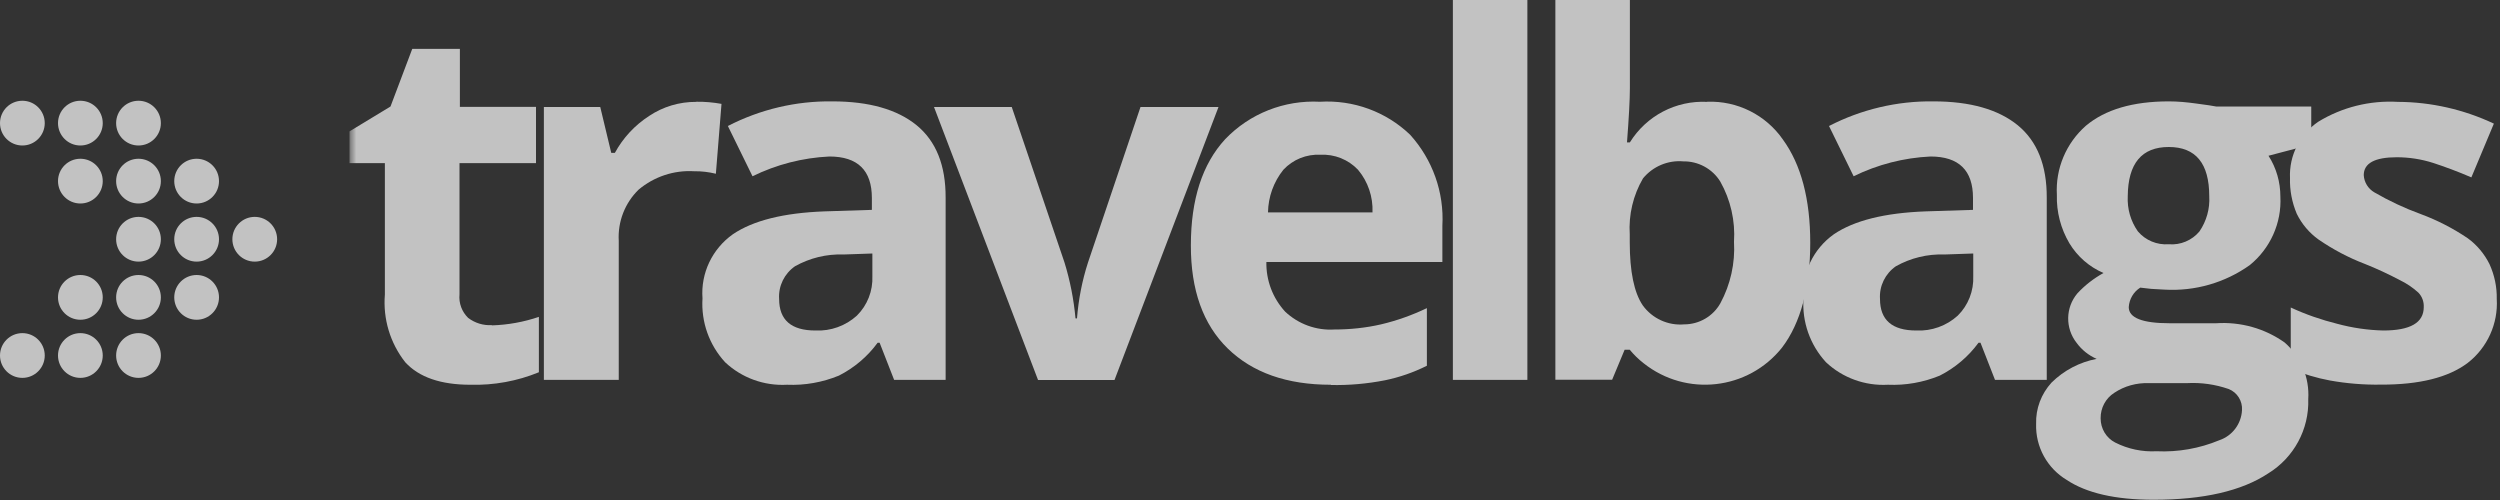 <?xml version="1.0" encoding="UTF-8"?> <svg xmlns="http://www.w3.org/2000/svg" width="200" height="40" viewBox="0 0 200 40" fill="none"><rect x="0" y="0" width="200" height="40" fill="#333333" stroke="none"/><g opacity="0.7" clip-path="url(#clip0_380_143)"><path d="M1.79 30.23C2.779 30.23 3.58 29.429 3.58 28.44C3.58 27.451 2.779 26.65 1.79 26.65C0.801 26.65 0 27.451 0 28.44C0 29.429 0.801 30.23 1.79 30.23Z" fill="white"></path><path d="M6.43 30.23C7.419 30.23 8.22 29.429 8.22 28.44C8.22 27.451 7.419 26.65 6.43 26.65C5.442 26.65 4.64 27.451 4.64 28.44C4.64 29.429 5.442 30.23 6.43 30.23Z" fill="white"></path><path d="M11.08 30.23C12.069 30.23 12.87 29.429 12.87 28.44C12.87 27.451 12.069 26.65 11.08 26.65C10.091 26.65 9.29 27.451 9.29 28.44C9.29 29.429 10.091 30.23 11.08 30.23Z" fill="white"></path><path d="M6.43 25.58C7.419 25.58 8.22 24.779 8.22 23.79C8.22 22.801 7.419 22 6.43 22C5.442 22 4.64 22.801 4.64 23.79C4.64 24.779 5.442 25.58 6.43 25.58Z" fill="white"></path><path d="M11.08 25.58C12.069 25.58 12.87 24.779 12.87 23.79C12.87 22.801 12.069 22 11.08 22C10.091 22 9.29 22.801 9.29 23.79C9.29 24.779 10.091 25.58 11.08 25.58Z" fill="white"></path><path d="M15.73 25.58C16.718 25.58 17.52 24.779 17.52 23.79C17.52 22.801 16.718 22 15.73 22C14.741 22 13.94 22.801 13.94 23.79C13.94 24.779 14.741 25.58 15.73 25.58Z" fill="white"></path><path d="M11.08 20.93C12.069 20.93 12.87 20.129 12.87 19.14C12.87 18.151 12.069 17.35 11.08 17.35C10.091 17.35 9.29 18.151 9.29 19.14C9.29 20.129 10.091 20.93 11.08 20.93Z" fill="white"></path><path d="M15.73 20.93C16.718 20.93 17.52 20.129 17.52 19.14C17.52 18.151 16.718 17.35 15.73 17.35C14.741 17.35 13.94 18.151 13.94 19.14C13.94 20.129 14.741 20.93 15.73 20.93Z" fill="white"></path><path d="M20.38 20.93C21.368 20.93 22.17 20.129 22.17 19.14C22.17 18.151 21.368 17.35 20.38 17.35C19.391 17.35 18.59 18.151 18.59 19.14C18.59 20.129 19.391 20.93 20.38 20.93Z" fill="white"></path><path d="M6.43 16.28C7.419 16.28 8.22 15.479 8.22 14.49C8.22 13.501 7.419 12.7 6.43 12.7C5.442 12.7 4.64 13.501 4.64 14.49C4.64 15.479 5.442 16.28 6.43 16.28Z" fill="white"></path><path d="M11.08 16.28C12.069 16.28 12.87 15.479 12.87 14.49C12.87 13.501 12.069 12.7 11.08 12.7C10.091 12.7 9.29 13.501 9.29 14.49C9.29 15.479 10.091 16.28 11.08 16.28Z" fill="white"></path><path d="M15.73 16.28C16.718 16.28 17.52 15.479 17.52 14.49C17.52 13.501 16.718 12.7 15.73 12.7C14.741 12.7 13.94 13.501 13.94 14.49C13.94 15.479 14.741 16.28 15.73 16.28Z" fill="white"></path><path d="M1.79 11.64C2.779 11.64 3.58 10.839 3.58 9.85C3.58 8.861 2.779 8.06 1.79 8.06C0.801 8.06 0 8.861 0 9.85C0 10.839 0.801 11.64 1.79 11.64Z" fill="white"></path><path d="M6.43 11.64C7.419 11.64 8.22 10.839 8.22 9.85C8.22 8.861 7.419 8.06 6.43 8.06C5.442 8.06 4.64 8.861 4.64 9.85C4.64 10.839 5.442 11.64 6.43 11.64Z" fill="white"></path><path d="M11.08 11.64C12.069 11.64 12.87 10.839 12.87 9.85C12.87 8.861 12.069 8.06 11.08 8.06C10.091 8.06 9.29 8.861 9.29 9.85C9.29 10.839 10.091 11.64 11.08 11.64Z" fill="white"></path><mask id="mask0_380_143" style="mask-type:luminance" maskUnits="userSpaceOnUse" x="27" y="0" width="173" height="40"><path d="M199.74 0H27.98V40H199.74V0Z" fill="white"></path></mask><g mask="url(#mask0_380_143)"><path d="M39.36 26.03C40.64 25.99 41.9 25.76 43.11 25.35V29.78C41.38 30.49 39.51 30.83 37.64 30.78C35.26 30.78 33.52 30.18 32.42 28.98C31.21 27.44 30.63 25.51 30.79 23.56V13.05H27.96V10.51L31.24 8.52L32.98 3.91H36.79V8.55H42.88V13.05H36.76V23.55C36.69 24.25 36.95 24.94 37.45 25.43C37.99 25.84 38.66 26.05 39.34 26.01L39.36 26.04V26.03Z" fill="white"></path></g><path d="M55.71 8.14C56.38 8.13 57.06 8.19 57.72 8.31L57.27 13.9C56.7 13.76 56.12 13.69 55.53 13.7C53.92 13.6 52.33 14.13 51.09 15.17C49.99 16.24 49.41 17.74 49.5 19.27V30.39H43.51V8.56H48.02L48.9 12.23H49.19C49.84 11.03 50.79 10.01 51.94 9.27C53.05 8.53 54.36 8.14 55.7 8.15L55.71 8.14Z" fill="white"></path><path d="M69.79 20.28L67.47 20.36C66.12 20.31 64.78 20.64 63.6 21.3C62.75 21.89 62.26 22.88 62.33 23.92C62.33 25.6 63.3 26.44 65.23 26.44C66.45 26.5 67.65 26.07 68.55 25.25C69.39 24.42 69.84 23.27 69.79 22.08V20.28ZM71.53 30.39L70.37 27.42H70.21C69.4 28.53 68.33 29.43 67.11 30.05C65.79 30.59 64.38 30.84 62.96 30.78C61.13 30.88 59.34 30.23 58.01 28.98C56.73 27.59 56.08 25.75 56.2 23.87C56.05 21.85 56.98 19.91 58.63 18.74C60.25 17.64 62.69 17.03 65.96 16.91L69.75 16.79V15.84C69.75 13.63 68.62 12.52 66.35 12.52C64.21 12.62 62.12 13.16 60.2 14.1L58.23 10.08C60.81 8.75 63.68 8.07 66.59 8.11C69.52 8.11 71.77 8.75 73.33 10.02C74.89 11.3 75.66 13.23 75.65 15.82V30.39H71.54H71.53Z" fill="white"></path><path d="M83.04 30.39L74.72 8.56H80.94L85.16 21C85.61 22.46 85.9 23.95 86.04 25.47H86.16C86.28 23.95 86.57 22.45 87.04 21L91.24 8.56H97.48L89.16 30.4H83.05L83.04 30.39Z" fill="white"></path><path d="M105.64 12.38C104.52 12.32 103.43 12.76 102.67 13.58C101.89 14.55 101.46 15.75 101.44 16.99H109.8C109.85 15.75 109.44 14.53 108.64 13.58C107.86 12.76 106.76 12.32 105.63 12.38H105.64ZM106.46 30.78C102.95 30.78 100.2 29.81 98.22 27.88C96.24 25.95 95.26 23.19 95.27 19.62C95.27 15.96 96.18 13.13 98.01 11.14C99.98 9.08 102.75 7.99 105.6 8.14C108.27 7.98 110.88 8.93 112.81 10.78C114.61 12.77 115.54 15.39 115.39 18.06V20.96H101.31C101.28 22.43 101.82 23.85 102.81 24.93C103.87 25.93 105.3 26.45 106.75 26.36C108 26.36 109.26 26.23 110.48 25.95C111.75 25.65 112.98 25.21 114.15 24.65V29.26C113.09 29.79 111.97 30.18 110.81 30.42C109.38 30.7 107.93 30.83 106.47 30.8V30.78H106.46Z" fill="white"></path><path d="M122.19 30.39H116.23V0H122.19V30.39Z" fill="white"></path><path d="M134.67 12.91C133.44 12.8 132.23 13.31 131.44 14.27C130.65 15.62 130.28 17.19 130.38 18.75V19.39C130.38 21.73 130.73 23.41 131.42 24.43C132.18 25.48 133.44 26.06 134.73 25.95C135.93 25.95 137.04 25.31 137.63 24.26C138.44 22.76 138.82 21.05 138.72 19.35C138.83 17.67 138.45 15.99 137.62 14.52C136.98 13.49 135.84 12.88 134.63 12.91H134.66H134.67ZM136.58 8.14C138.98 8.05 141.26 9.19 142.63 11.16C144.09 13.17 144.82 15.93 144.82 19.43C144.82 22.93 144.07 25.83 142.56 27.81C139.85 31.21 134.9 31.77 131.49 29.06C131.08 28.74 130.71 28.38 130.38 27.98H129.97L128.97 30.38H124.43V0H130.39V7.07C130.39 7.97 130.31 9.41 130.16 11.39H130.39C131.71 9.26 134.08 8.02 136.58 8.15V8.14Z" fill="white"></path><path d="M157.86 20.28L155.54 20.36C154.19 20.31 152.85 20.64 151.67 21.3C150.82 21.89 150.33 22.88 150.4 23.92C150.4 25.6 151.37 26.44 153.3 26.44C154.52 26.5 155.72 26.07 156.62 25.25C157.46 24.42 157.91 23.27 157.86 22.08V20.28ZM159.6 30.39L158.44 27.42H158.28C157.47 28.53 156.4 29.43 155.18 30.05C153.86 30.59 152.45 30.84 151.03 30.78C149.2 30.88 147.41 30.23 146.08 28.98C144.8 27.59 144.15 25.74 144.28 23.87C144.13 21.85 145.06 19.91 146.71 18.74C148.33 17.64 150.78 17.03 154.05 16.91L157.84 16.79V15.84C157.84 13.63 156.71 12.52 154.44 12.52C152.3 12.62 150.21 13.16 148.29 14.1L146.32 10.08C148.9 8.75 151.77 8.07 154.68 8.11C157.61 8.11 159.86 8.75 161.42 10.02C162.98 11.3 163.75 13.23 163.74 15.82V30.39H159.62H159.6Z" fill="white"></path><path d="M170.22 15.7C170.17 16.7 170.45 17.69 171.03 18.51C171.64 19.23 172.56 19.61 173.5 19.54C174.44 19.62 175.36 19.23 175.96 18.51C176.52 17.68 176.8 16.7 176.74 15.7C176.74 13.07 175.66 11.76 173.5 11.76C171.34 11.76 170.24 13.07 170.22 15.7ZM168.05 33.47C168.05 34.28 168.49 35.03 169.21 35.4C170.23 35.92 171.38 36.16 172.52 36.1C174.24 36.18 175.95 35.88 177.54 35.22C178.58 34.87 179.3 33.92 179.36 32.82C179.41 32.08 178.98 31.39 178.29 31.12C177.22 30.75 176.1 30.59 174.97 30.65H171.89C170.92 30.62 169.96 30.88 169.15 31.42C168.45 31.86 168.04 32.64 168.05 33.46H168.06L168.05 33.47ZM184.9 8.53V11.56L181.48 12.46C182.11 13.44 182.43 14.57 182.43 15.73C182.54 17.84 181.62 19.88 179.98 21.21C178 22.62 175.6 23.31 173.17 23.17L172.1 23.11L171.22 23.01C170.68 23.35 170.34 23.93 170.3 24.57C170.3 25.43 171.39 25.86 173.58 25.86H177.29C179.24 25.73 181.18 26.27 182.77 27.4C184.07 28.53 184.77 30.21 184.66 31.93C184.74 34.34 183.51 36.61 181.46 37.87C179.33 39.28 176.27 39.98 172.29 39.98C169.24 39.98 166.92 39.45 165.33 38.39C163.77 37.45 162.83 35.74 162.89 33.91C162.85 32.69 163.3 31.51 164.12 30.61C165.11 29.63 166.37 28.97 167.73 28.71C167.09 28.43 166.54 27.99 166.13 27.43C165.21 26.26 165.23 24.61 166.19 23.47C166.79 22.82 167.5 22.27 168.28 21.84C167.14 21.35 166.19 20.52 165.55 19.46C164.86 18.29 164.51 16.95 164.55 15.59C164.43 13.49 165.29 11.45 166.87 10.06C168.42 8.76 170.63 8.11 173.51 8.11C174.24 8.11 174.96 8.18 175.68 8.28C176.52 8.39 177.06 8.47 177.29 8.52H184.89L184.9 8.53Z" fill="white"></path><path d="M199.74 23.91C199.86 25.89 198.99 27.81 197.42 29.03C195.87 30.2 193.55 30.78 190.46 30.77C189.1 30.79 187.74 30.68 186.4 30.44C185.32 30.24 184.27 29.92 183.26 29.5V24.6C184.46 25.16 185.72 25.59 187 25.91C188.19 26.23 189.42 26.41 190.66 26.44C192.82 26.44 193.9 25.82 193.9 24.57C193.92 24.14 193.77 23.72 193.47 23.41C193.03 23.01 192.53 22.67 191.99 22.41C191.08 21.93 190.14 21.49 189.18 21.11C187.87 20.61 186.63 19.95 185.48 19.16C184.74 18.63 184.14 17.92 183.74 17.1C183.36 16.2 183.17 15.22 183.2 14.24C183.12 12.45 183.98 10.75 185.46 9.74C187.37 8.57 189.6 8.02 191.84 8.15C194.49 8.16 197.11 8.76 199.51 9.89L197.71 14.19C196.62 13.72 195.59 13.34 194.64 13.03C193.7 12.73 192.72 12.58 191.74 12.58C189.98 12.58 189.1 13.06 189.1 14.01C189.13 14.58 189.45 15.1 189.95 15.39C191.14 16.08 192.38 16.66 193.67 17.13C194.99 17.62 196.25 18.27 197.42 19.06C198.16 19.6 198.75 20.31 199.16 21.13C199.56 22.01 199.76 22.96 199.74 23.93V23.91Z" fill="white"></path></g><defs><clipPath id="clip0_380_143"><rect width="199.75" height="40" fill="white"></rect></clipPath></defs></svg> 